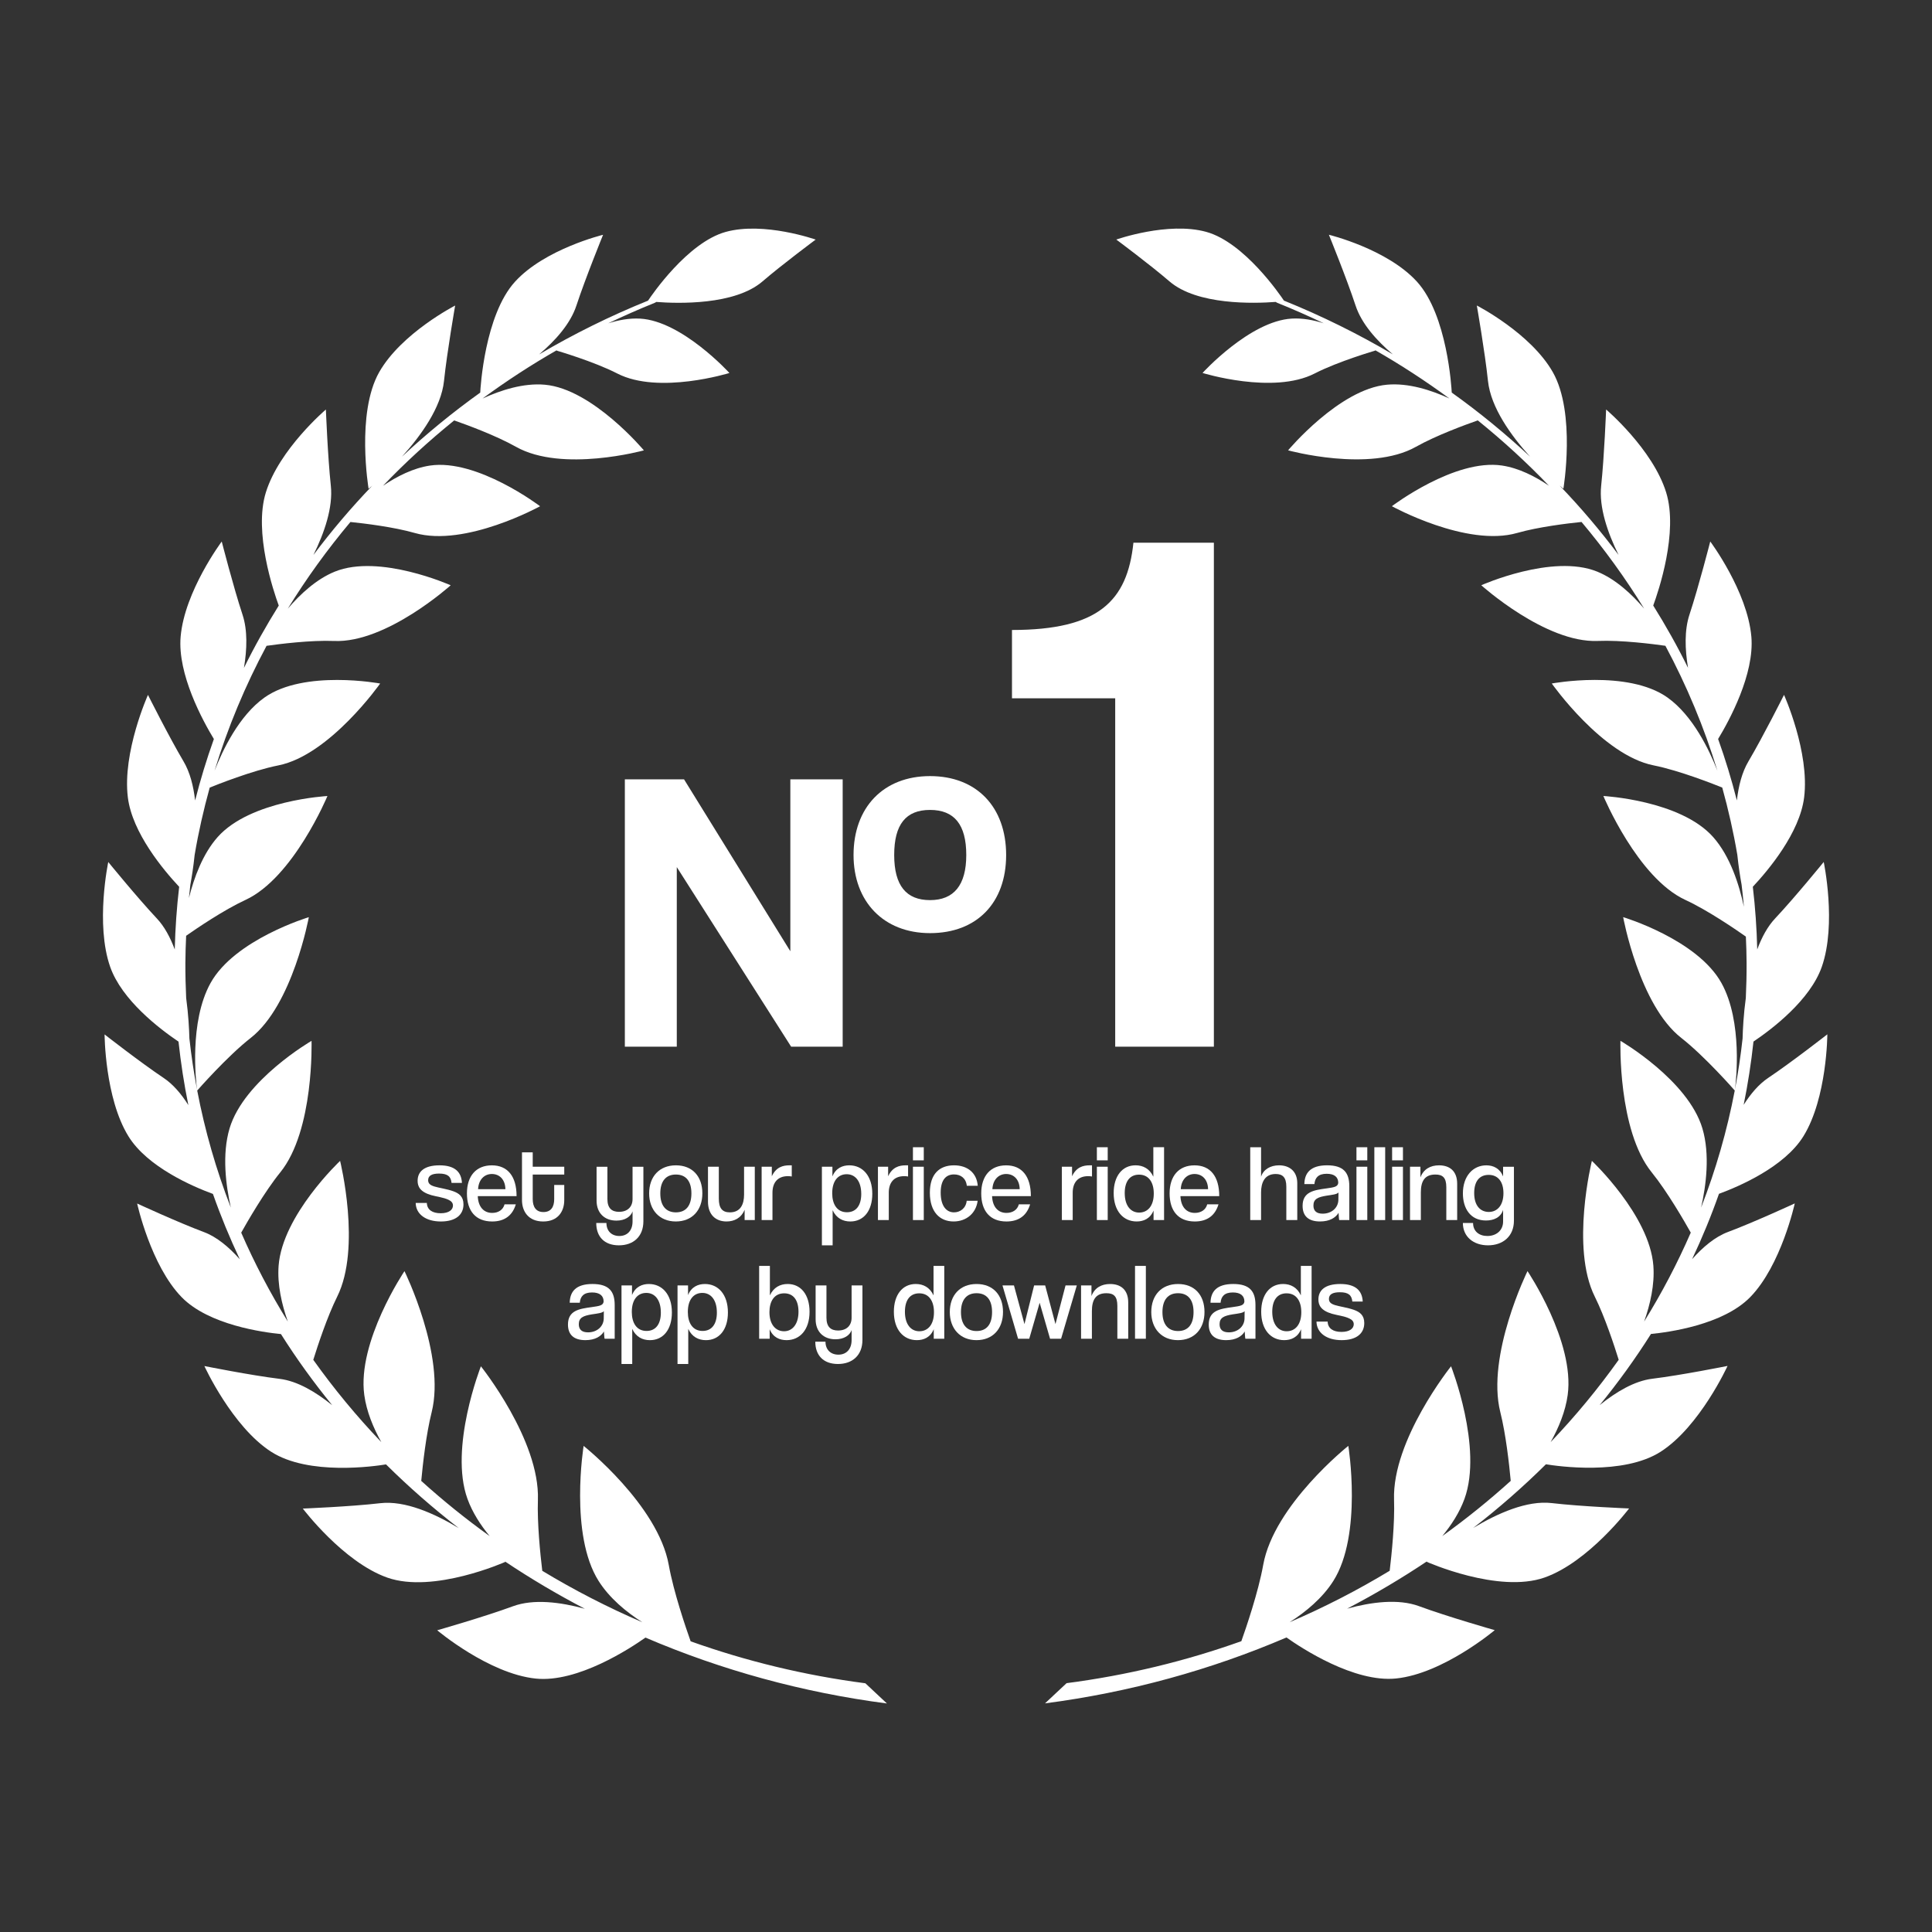 <?xml version="1.0" encoding="UTF-8"?> <svg xmlns="http://www.w3.org/2000/svg" id="Layer_1" data-name="Layer 1" viewBox="0 0 1400 1400"><rect x="0" y="0" width="1400" height="1400" fill="#333333" stroke="none"/> <defs> <style> .cls-1 { fill: #fff; } </style> </defs> <g> <path class="cls-1" d="m500.44,1189.29c-3.43-9.64-12.3-35.57-15.83-55.26-7.8-43.47-61.69-86.27-61.69-86.27,0,0-10.44,64.24,10.86,97.88,7.89,12.46,19.92,22.4,31.69,29.91-25.23-10.84-49.44-23.33-72.52-37.28-1.47-12.26-3.74-34.53-3.16-51.44,1.47-43.35-41.31-96.75-41.31-96.75,0,0-23.2,58.98-9.73,96.07,3.58,9.85,9.46,18.96,16.09,26.97-17.36-12.47-33.91-25.82-49.59-40,1.13-12.13,3.54-33.8,7.54-49.75,10.35-41.18-19.69-102.25-19.69-102.25,0,0-34.4,51.09-29.13,89.74,1.64,12.01,6.53,23.75,12.35,34.16-17.92-18.75-34.39-38.69-49.3-59.63,3.25-10.44,10.09-31.23,17.33-45.8,17.67-35.54,2.1-98.36,2.1-98.36,0,0-41.78,39.29-44.56,75.99-1.03,13.65,2.28,27.99,6.69,40.45-12.8-20.66-24.1-42.18-33.79-64.44,4.28-7.64,16.89-29.6,28.29-43.66,24.69-30.45,22.67-95.32,22.67-95.32,0,0-48.99,28.41-59.41,63.49-5.59,18.86-2.67,41.32.94,57.33-10.62-27.32-18.8-55.67-24.37-84.82.31-.35,21.64-24.72,38.78-38.13,30.47-23.83,42.1-87.5,42.1-87.5,0,0-53.76,16.1-71.27,47.82-15.54,28.15-10.5,71.36-9.73,77.17-2.32-12.22-4.17-24.59-5.54-37.08-.18-6.72-.72-17.41-2.34-29.33-.4-8.4-.6-16.84-.57-25.33.03-6.62.25-13.2.55-19.77,7.31-5.12,27.22-18.7,42.98-25.97,34.72-16.01,59.41-75.3,59.41-75.3,0,0-55.83,2.99-79.57,29.75-10.77,12.15-17.11,29.4-20.8,44.16.33-3.21.65-6.42,1.04-9.61.98-5.31,2.2-12.88,3.1-21.58,2.78-16.53,6.49-32.8,10.92-48.82,4.78-1.95,30.68-12.31,49.77-16.1,37.24-7.4,73.75-59.32,73.75-59.32,0,0-55.09-10.28-83.86,10.18-18.33,13.03-30.24,37.92-36.14,53.01,9.57-31.42,22.24-61.69,37.68-90.51,8.96-1.27,32.06-4.22,49.03-3.51,37.88,1.59,84.39-40.36,84.39-40.36,0,0-51.6-23.03-83.96-9.89-13.3,5.4-25.03,16.25-34.08,26.85,13.53-21.97,28.71-42.96,45.39-62.82,10.08,1.04,31.3,3.58,46.63,7.97,36.63,10.5,90.8-19.38,90.8-19.38,0,0-45.52-34.62-79.84-29.47-12.11,1.82-23.92,7.82-34,14.65,16.09-16.8,33.35-32.61,51.6-47.37,9.16,3.2,30.27,10.94,44.8,19.13,33.54,18.88,92.66,2.57,92.66,2.57,0,0-37.16-44.48-71.73-47.57-15.56-1.39-32.05,3.97-45.18,10,17.32-12.72,35.43-24.52,54.29-35.29-.42.31-.71.54-.71.54,0,0,26.97,7.84,44.04,16.62,30.11,15.5,81.27-.37,81.27-.37,0,0-34.28-37.68-64.69-39.4-7.74-.44-15.66,1.04-23.13,3.4,11.06-5.28,22.3-10.26,33.76-14.86l1.09-.62c15.63,1.19,56.83,2.45,76.94-14.88,14.24-12.26,38.54-30.31,38.54-30.31,0,0-37.53-13.24-65.24-5.55-27.65,7.67-53.72,46.01-56.22,49.78-27.52,11.12-53.88,24.18-78.95,38.96,11.87-10.07,22.7-22.22,27.02-35.37,6.56-19.94,19.33-51.3,19.33-51.3,0,0-42.23,10.25-63.85,34.04-21.94,24.14-25,76.88-25.17,80.32-20.02,14.31-38.95,29.84-56.72,46.41,13.67-15.12,28.44-35.54,30.47-54.87,2.21-21.01,8.08-54.63,8.08-54.63,0,0-38.99,19.98-55.06,48.3-16.87,29.72-7.66,84.49-7.66,84.49,0,0,1.01-.82,2.71-2.29-15.31,15.91-29.54,32.7-42.68,50.23,7.9-16.01,14.29-34.44,12.6-50.18-2.25-21.02-3.58-55.21-3.58-55.21,0,0-33.8,28.71-43.52,60.14-8.91,28.81,5.57,71.58,9.37,81.93-9.14,14.64-17.61,29.68-25.22,45.16,2.26-13.57,2.67-27.34-1.04-38.56-6.6-19.97-15.06-53.02-15.06-53.02,0,0-26.91,36-29.79,68.96-2.38,27.22,16.1,61,24.09,74.16-5.22,14.57-9.76,29.43-13.59,44.53-1.2-10.52-3.74-20.47-8.39-28.32-10.62-17.93-25.78-48.18-25.78-48.18,0,0-18.67,41.48-14.57,74.32,3.2,25.66,25.82,52.62,37.18,64.73-1.76,14.96-2.83,30.1-3.2,45.41-3.24-8.72-7.47-16.61-12.97-22.46-14.1-14.99-35.21-40.91-35.21-40.91,0,0-9.49,44.88,1.38,75.95,8.45,24.12,35.83,44.97,49.52,54.2,1.69,15.59,4.06,30.94,7.14,46.01-5.1-8.07-11.02-15.07-17.83-19.62-16.88-11.29-42.88-31.6-42.88-31.6,0,0,.16,46.03,17.27,73.78,13.78,22.35,46.69,36.45,61.25,41.8,5.7,16.19,12.21,31.99,19.48,47.38-7.85-8.84-16.67-16.24-26.01-19.73-18.81-7.03-48.39-20.7-48.39-20.7,0,0,9.81,44.87,32.29,67.91,19.66,20.14,59.24,25.47,71.9,26.69,11.33,17.92,23.76,35.13,37.19,51.58-11.95-9.65-25.28-17.55-38.1-19.12-20.98-2.56-54.57-9.29-54.57-9.29,0,0,20.1,43.95,48.43,62.14,27.15,17.43,75.08,10.47,83.19,9.13,16.52,16.37,34.12,31.77,52.69,46.15-17.53-10.58-38.96-20.13-56.91-18.03-21.34,2.5-56.06,3.89-56.06,3.89,0,0,29.28,38.79,61.24,50.04,33.53,11.8,85.53-11.42,85.53-11.42,0,0-.2-.17-.54-.47,18.61,12.47,38.02,23.96,58.11,34.46-17.7-4.84-37.14-7.33-52.14-1.79-20.65,7.62-54.83,17.37-54.83,17.37,0,0,37.37,31.53,71.5,35.02,30.36,3.1,68.49-22,79.42-29.72,54.82,23.5,113.77,39.77,174.97,47.75l-15.63-14.64c-44-5.72-86.42-16.05-126.65-30.42h0Z"></path> <path class="cls-1" d="m1263.49,800.78c3.08-15.07,5.46-30.42,7.14-46.01,13.69-9.23,41.07-30.08,49.52-54.2,10.88-31.07,1.39-75.95,1.39-75.95,0,0-21.11,25.93-35.21,40.91-5.51,5.85-9.73,13.74-12.97,22.46-.37-15.31-1.44-30.45-3.2-45.41,11.35-12.11,33.97-39.07,37.18-64.73,4.1-32.84-14.57-74.32-14.57-74.32,0,0-15.17,30.25-25.78,48.18-4.65,7.84-7.19,17.79-8.39,28.32-3.84-15.1-8.37-29.96-13.59-44.53,7.98-13.16,26.47-46.94,24.09-74.16-2.88-32.96-29.79-68.96-29.79-68.96,0,0-8.46,33.05-15.06,53.02-3.71,11.22-3.3,24.99-1.04,38.56-7.61-15.48-16.07-30.52-25.22-45.16,3.81-10.35,18.29-53.12,9.38-81.93-9.72-31.43-43.52-60.14-43.52-60.14,0,0-1.33,34.19-3.58,55.21-1.69,15.73,4.7,34.16,12.6,50.18-13.15-17.53-27.38-34.32-42.69-50.23,1.7,1.47,2.71,2.29,2.71,2.29,0,0,9.21-54.78-7.66-84.49-16.07-28.32-55.07-48.3-55.07-48.3,0,0,5.87,33.62,8.08,54.63,2.03,19.33,16.8,39.74,30.48,54.87-17.78-16.57-36.7-32.1-56.73-46.41-.17-3.44-3.23-56.18-25.17-80.32-21.62-23.79-63.86-34.04-63.86-34.04,0,0,12.78,31.36,19.34,51.3,4.32,13.15,15.16,25.3,27.02,35.37-25.06-14.78-51.43-27.84-78.95-38.96-2.51-3.77-28.58-42.11-56.22-49.78-27.71-7.69-65.25,5.55-65.25,5.55,0,0,24.31,18.05,38.54,30.31,20.11,17.32,61.31,16.07,76.94,14.88l1.09.62c11.46,4.59,22.71,9.58,33.76,14.86-7.47-2.36-15.39-3.84-23.13-3.4-30.41,1.72-64.69,39.4-64.69,39.4,0,0,51.15,15.86,81.27.37,17.07-8.78,44.04-16.62,44.04-16.62,0,0-.29-.22-.71-.54,18.87,10.77,36.97,22.57,54.29,35.29-13.12-6.03-29.61-11.39-45.17-10-34.57,3.09-71.73,47.57-71.73,47.57,0,0,59.13,16.31,92.66-2.57,14.53-8.18,35.65-15.92,44.8-19.13,18.25,14.76,35.51,30.56,51.6,47.37-10.09-6.83-21.9-12.83-34-14.65-34.33-5.16-79.85,29.47-79.85,29.47,0,0,54.18,29.88,90.8,19.38,15.32-4.39,36.55-6.94,46.63-7.97,16.68,19.86,31.87,40.85,45.39,62.82-9.05-10.59-20.77-21.44-34.08-26.85-32.36-13.14-83.96,9.89-83.96,9.89,0,0,46.51,41.95,84.39,40.36,16.97-.71,40.07,2.24,49.03,3.51,15.43,28.82,28.1,59.09,37.67,90.51-5.89-15.09-17.81-39.97-36.13-53-28.77-20.47-83.87-10.18-83.87-10.18,0,0,36.52,51.92,73.75,59.32,19.1,3.79,45,14.16,49.78,16.1,4.43,16.02,8.14,32.29,10.93,48.82.9,8.7,2.12,16.27,3.09,21.58.65,5.31,1.19,10.64,1.67,15.99-3.38-15.89-9.9-36.58-22.28-50.54-23.74-26.76-79.56-29.75-79.56-29.75,0,0,24.69,59.29,59.41,75.3,16.46,7.59,37.43,22.05,43.85,26.58.29,6.36.49,12.74.52,19.16.04,8.49-.16,16.94-.56,25.33-1.62,11.92-2.17,22.61-2.34,29.33-1.37,12.49-3.22,24.85-5.54,37.07.77-5.82,5.81-49.03-9.73-77.17-17.51-31.72-71.27-47.82-71.27-47.82,0,0,11.62,63.68,42.09,87.5,17.14,13.41,38.48,37.78,38.78,38.13-5.57,29.15-13.75,57.5-24.38,84.82,3.62-16.01,6.53-38.47.94-57.33-10.41-35.09-59.4-63.49-59.4-63.49,0,0-2.02,64.88,22.67,95.32,11.4,14.07,24.01,36.02,28.29,43.66-9.69,22.26-20.99,43.78-33.79,64.44,4.41-12.45,7.72-26.8,6.69-40.45-2.79-36.69-44.56-75.99-44.56-75.99,0,0-15.57,62.82,2.1,98.36,7.24,14.56,14.09,35.36,17.34,45.8-14.91,20.94-31.38,40.88-49.31,59.63,5.83-10.41,10.71-22.16,12.35-34.16,5.27-38.65-29.13-89.74-29.13-89.74,0,0-30.04,61.07-19.69,102.25,4.01,15.95,6.42,37.62,7.54,49.75-15.67,14.17-32.23,27.53-49.59,40,6.62-8.02,12.51-17.13,16.08-26.97,13.47-37.09-9.73-96.07-9.73-96.07,0,0-42.79,53.4-41.31,96.75.58,16.91-1.69,39.18-3.16,51.44-23.07,13.96-47.29,26.44-72.52,37.28,11.77-7.51,23.8-17.45,31.69-29.91,21.29-33.64,10.86-97.88,10.86-97.88,0,0-53.89,42.8-61.69,86.27-3.53,19.69-12.4,45.61-15.83,55.26-40.23,14.37-82.64,24.7-126.65,30.42l-15.63,14.64c61.2-7.97,120.16-24.25,174.97-47.75,10.93,7.73,49.07,32.83,79.42,29.72,34.13-3.49,71.5-35.02,71.5-35.02,0,0-34.18-9.74-54.83-17.37-15-5.54-34.45-3.05-52.14,1.79,20.08-10.49,39.5-21.98,58.11-34.46-.34.3-.54.47-.54.47,0,0,52,23.22,85.53,11.42,31.96-11.25,61.24-50.04,61.24-50.04,0,0-34.72-1.39-56.06-3.89-17.94-2.1-39.37,7.45-56.91,18.03,18.57-14.38,36.17-29.78,52.69-46.15,8.11,1.34,56.03,8.3,83.19-9.13,28.34-18.19,48.43-62.14,48.43-62.14,0,0-33.59,6.73-54.57,9.29-12.83,1.57-26.16,9.47-38.11,19.12,13.44-16.45,25.86-33.66,37.19-51.58,12.66-1.22,52.25-6.55,71.91-26.69,22.48-23.03,32.29-67.91,32.29-67.91,0,0-29.59,13.67-48.4,20.7-9.34,3.49-18.16,10.89-26.01,19.73,7.27-15.39,13.79-31.19,19.48-47.38,14.57-5.35,47.47-19.45,61.25-41.8,17.11-27.75,17.28-73.78,17.28-73.78,0,0-26,20.31-42.88,31.6-6.8,4.55-12.73,11.55-17.83,19.62h0Z"></path> </g> <g> <path class="cls-1" d="m327.21,857.16c-.47-4.63-2.83-6.75-9.03-6.75-5.03,0-7.93,1.41-7.93,4.79,0,2.36,1.41,3.61,4.48,4.56,3.3,1.02,9.11,1.81,13.74,3.46,4.08,1.49,7.38,3.77,7.38,9.5,0,7.54-5.58,12.41-16.41,12.41s-18.06-5.26-18.22-13.43h8.09c.16,4.95,4,7.46,10.05,7.46s8.87-2.59,8.87-5.58c0-2.12-1.41-3.3-3.22-4.16-3.53-1.73-8.33-2.2-12.49-3.38-8.17-2.36-9.9-6.36-9.9-10.37,0-6.68,4.79-11.23,15.86-11.23s15.86,4.79,16.26,12.72h-7.54Z"></path> <path class="cls-1" d="m346.21,866.75c.31,7.7,4.24,12.17,10.45,12.17,4.48,0,7.93-2.28,8.95-6.2h8.17c-2.36,7.85-7.93,12.41-17.12,12.41-12.02,0-18.3-7.7-18.3-20.34s6.67-20.34,18.06-20.34,17.91,7.93,17.91,22.3h-28.12Zm20.03-5.03c-.16-7.07-4.32-11-9.82-11s-9.66,4.16-9.97,11h19.79Z"></path> <path class="cls-1" d="m401.58,858.66h7.3v11c0,8.17-4.56,15.47-15.24,15.47s-15.39-7.23-15.39-15.55v-34.56h7.78v10.45h22.85v5.66h-22.85v17.75c0,5.58,2.28,9.42,7.78,9.42s7.78-3.77,7.78-9.35v-10.29Z"></path> <path class="cls-1" d="m458.37,877.82c-1.26,3.77-5.42,6.68-11.7,6.68-8.33,0-14.37-5.18-14.37-14.53v-24.5h7.85v23.4c0,6.52,3.06,9.27,8.4,9.27,6.05,0,9.82-3.46,9.82-9.27v-23.4h7.85v39.5c0,11.15-7.3,17.44-17.75,17.44s-16.41-6.2-16.41-16.18h7.38c0,5.89,3.85,9.42,9.35,9.42,5.89,0,9.58-4.08,9.58-10.52v-7.3Z"></path> <path class="cls-1" d="m470.39,864.78c0-12.25,7.46-20.34,19.4-20.34s19.16,8.01,19.16,20.26-7.38,20.42-19.24,20.42-19.32-8.4-19.32-20.34Zm30.63,0c0-8.8-3.93-13.67-11.23-13.67s-11.31,4.87-11.31,13.67,4.01,13.74,11.31,13.74,11.23-4.87,11.23-13.74Z"></path> <path class="cls-1" d="m539.58,884.1v-7.46c-2.51,6.05-7.54,8.48-13.12,8.48-7.93,0-13.43-5.03-13.43-14.29v-25.37h7.85v23.01c0,7.07,2.51,10.05,8.01,10.05,7.85,0,10.29-6.05,10.29-12.88v-20.18h7.77v38.64h-7.38Z"></path> <path class="cls-1" d="m551.91,884.1v-38.64h7.38v6.91c3.06-6.6,8.01-7.93,12.72-7.93h1.73v8.09c-.86-.16-1.81-.24-2.83-.24-7.54,0-11.15,4.87-11.15,11.94v19.87h-7.85Z"></path> <path class="cls-1" d="m595.58,902.4v-56.94h7.62v6.99c2.51-6.13,7.46-8.01,12.25-8.01,9.58,0,16.65,7.54,16.65,20.66,0,12.25-6.2,20.03-15.94,20.03-5.34,0-10.13-2.36-12.8-8.17v25.45h-7.78Zm28.51-37.3c0-9.11-4.32-14.22-10.52-14.22s-10.52,4.71-10.52,13.82c0,7.85,3.46,13.74,10.68,13.74,6.68,0,10.37-4.95,10.37-13.35Z"></path> <path class="cls-1" d="m636.19,884.1v-38.64h7.38v6.91c3.06-6.6,8.01-7.93,12.72-7.93h1.73v8.09c-.86-.16-1.81-.24-2.83-.24-7.54,0-11.15,4.87-11.15,11.94v19.87h-7.85Z"></path> <path class="cls-1" d="m661.55,840.83v-9.5h7.85v9.5h-7.85Zm0,43.27v-38.64h7.85v38.64h-7.85Z"></path> <path class="cls-1" d="m708.44,870.12c-1.1,8.95-8.09,15-17.43,15-10.05,0-17.2-6.99-17.2-20.81s7.15-19.87,17.51-19.87c9.82,0,16.49,5.5,17.2,14.84h-7.93c-.63-5.58-4.48-8.25-9.27-8.25-5.5,0-9.66,3.53-9.66,13.19s4.08,14.29,9.66,14.29c4.4,0,8.64-2.91,9.19-8.4h7.93Z"></path> <path class="cls-1" d="m718.89,866.75c.31,7.7,4.24,12.17,10.45,12.17,4.48,0,7.93-2.28,8.95-6.2h8.17c-2.36,7.85-7.93,12.41-17.12,12.41-12.02,0-18.3-7.7-18.3-20.34s6.67-20.34,18.06-20.34,17.91,7.93,17.91,22.3h-28.12Zm20.03-5.03c-.16-7.07-4.32-11-9.82-11s-9.66,4.16-9.97,11h19.79Z"></path> <path class="cls-1" d="m769.47,884.1v-38.64h7.38v6.91c3.06-6.6,8.01-7.93,12.72-7.93h1.73v8.09c-.86-.16-1.81-.24-2.83-.24-7.54,0-11.15,4.87-11.15,11.94v19.87h-7.85Z"></path> <path class="cls-1" d="m794.84,840.83v-9.5h7.85v9.5h-7.85Zm0,43.27v-38.64h7.85v38.64h-7.85Z"></path> <path class="cls-1" d="m835.91,884.1v-6.91c-2.43,5.97-7.3,7.93-12.25,7.93-9.66,0-16.65-7.54-16.65-20.58,0-12.25,6.2-20.11,15.86-20.11,5.42,0,10.21,2.43,12.88,8.25v-21.36h7.78v52.78h-7.62Zm.16-19.24c0-7.85-3.46-13.67-10.68-13.67-6.68,0-10.37,4.95-10.37,13.35,0,9.11,4.32,14.14,10.45,14.14s10.6-4.71,10.6-13.82Z"></path> <path class="cls-1" d="m855.39,866.75c.31,7.7,4.24,12.17,10.45,12.17,4.48,0,7.93-2.28,8.95-6.2h8.17c-2.36,7.85-7.93,12.41-17.12,12.41-12.02,0-18.3-7.7-18.3-20.34s6.67-20.34,18.06-20.34,17.91,7.93,17.91,22.3h-28.12Zm20.03-5.03c-.16-7.07-4.32-11-9.82-11s-9.66,4.16-9.97,11h19.79Z"></path> <path class="cls-1" d="m932.12,884.1v-24.19c0-6.83-2.75-9.19-7.7-9.19-8.25,0-10.6,6.6-10.6,13.35v20.03h-7.85v-52.78h7.85v21.36c1.65-5.18,6.68-8.25,13.04-8.25,7.46,0,13.19,4.24,13.19,12.96v26.7h-7.93Z"></path> <path class="cls-1" d="m970.45,884.1c-.24-.71-.39-4.32-.47-5.26-2.04,3.46-6.36,6.28-13.43,6.28-8.64,0-12.64-4.16-12.64-11.31,0-10.13,8.01-11.39,17.28-12.64,5.58-.79,8.25-1.18,8.56-4.01,0-4.16-2.75-6.6-8.4-6.6-6.05,0-8.48,2.91-8.87,7.46h-7.3c.16-8.01,4.4-13.59,16.49-13.59s16.1,5.5,16.1,15.24v24.42h-7.3Zm-.55-19.95c-1.18,1.33-4.48,1.65-8.64,2.28-6.2,1.02-9.5,2.36-9.5,7.15,0,3.85,2.2,5.89,6.68,5.89,6.52,0,11.15-4.24,11.39-9.74l.08-5.58Z"></path> <path class="cls-1" d="m982.94,840.83v-9.5h7.85v9.5h-7.85Zm0,43.27v-38.64h7.85v38.64h-7.85Z"></path> <path class="cls-1" d="m995.9,884.1v-52.78h7.85v52.78h-7.85Z"></path> <path class="cls-1" d="m1008.78,840.83v-9.5h7.85v9.5h-7.85Zm0,43.27v-38.64h7.85v38.64h-7.85Z"></path> <path class="cls-1" d="m1048.05,884.1v-23.8c0-6.99-2.67-9.19-7.93-9.19-7.85,0-10.52,4.95-10.52,12.96v20.03h-7.85v-38.64h7.54v7.7c2.28-5.97,7.23-8.72,13.51-8.72,7.62,0,13.12,4.08,13.12,13.35v26.31h-7.85Z"></path> <path class="cls-1" d="m1089.21,876.72c-1.73,5.5-6.75,7.7-12.41,7.7-11.39,0-16.73-8.87-16.73-19.63,0-12.72,7.46-20.34,16.96-20.34,5.11,0,9.82,2.2,12.17,8.01v-6.99h7.85v39.03c0,11.62-8.25,17.91-18.77,17.91s-18.22-6.2-18.22-16.18h7.38c0,5.97,4.32,9.42,10.37,9.42,6.36,0,11.39-3.93,11.39-10.52v-8.4Zm.24-12.09c0-8.33-3.93-13.27-10.68-13.27s-10.52,4.71-10.52,13.19c0,9.03,4.4,13.67,10.6,13.67s10.6-4.87,10.6-13.59Z"></path> <path class="cls-1" d="m438.11,970.1c-.24-.71-.39-4.32-.47-5.26-2.04,3.46-6.36,6.28-13.43,6.28-8.64,0-12.64-4.16-12.64-11.31,0-10.13,8.01-11.39,17.28-12.64,5.58-.79,8.25-1.18,8.56-4.01,0-4.16-2.75-6.6-8.4-6.6-6.05,0-8.48,2.91-8.87,7.46h-7.3c.16-8.01,4.4-13.59,16.49-13.59s16.1,5.5,16.1,15.24v24.42h-7.3Zm-.55-19.95c-1.18,1.33-4.48,1.65-8.64,2.28-6.2,1.02-9.5,2.36-9.5,7.15,0,3.85,2.2,5.89,6.68,5.89,6.52,0,11.15-4.24,11.39-9.74l.08-5.58Z"></path> <path class="cls-1" d="m450.36,988.4v-56.94h7.62v6.99c2.51-6.13,7.46-8.01,12.25-8.01,9.58,0,16.65,7.54,16.65,20.66,0,12.25-6.2,20.03-15.94,20.03-5.34,0-10.13-2.36-12.8-8.17v25.45h-7.78Zm28.51-37.3c0-9.11-4.32-14.21-10.52-14.21s-10.52,4.71-10.52,13.82c0,7.85,3.46,13.74,10.68,13.74,6.68,0,10.37-4.95,10.37-13.35Z"></path> <path class="cls-1" d="m490.96,988.4v-56.94h7.62v6.99c2.51-6.13,7.46-8.01,12.25-8.01,9.58,0,16.65,7.54,16.65,20.66,0,12.25-6.2,20.03-15.94,20.03-5.34,0-10.13-2.36-12.8-8.17v25.45h-7.78Zm28.51-37.3c0-9.11-4.32-14.21-10.52-14.21s-10.52,4.71-10.52,13.82c0,7.85,3.46,13.74,10.68,13.74,6.68,0,10.37-4.95,10.37-13.35Z"></path> <path class="cls-1" d="m550.11,970.1v-52.78h7.78v21.36c2.67-5.81,7.46-8.25,12.88-8.25,9.66,0,15.86,7.85,15.86,20.11,0,13.04-6.99,20.58-16.65,20.58-4.95,0-9.82-1.96-12.25-7.93v6.91h-7.62Zm28.51-19.56c0-8.4-3.69-13.35-10.37-13.35-7.23,0-10.68,5.81-10.68,13.67,0,9.11,4.63,13.82,10.6,13.82s10.45-5.03,10.45-14.14Z"></path> <path class="cls-1" d="m617.1,963.82c-1.26,3.77-5.42,6.68-11.7,6.68-8.33,0-14.37-5.18-14.37-14.53v-24.5h7.85v23.4c0,6.52,3.06,9.27,8.4,9.27,6.05,0,9.82-3.46,9.82-9.27v-23.4h7.85v39.5c0,11.15-7.3,17.43-17.75,17.43s-16.41-6.2-16.41-16.18h7.38c0,5.89,3.85,9.42,9.35,9.42,5.89,0,9.58-4.08,9.58-10.52v-7.3Z"></path> <path class="cls-1" d="m676.63,970.1v-6.91c-2.43,5.97-7.3,7.93-12.25,7.93-9.66,0-16.65-7.54-16.65-20.58,0-12.25,6.2-20.11,15.86-20.11,5.42,0,10.21,2.43,12.88,8.25v-21.36h7.78v52.78h-7.62Zm.16-19.24c0-7.85-3.46-13.67-10.68-13.67-6.68,0-10.37,4.95-10.37,13.35,0,9.11,4.32,14.14,10.45,14.14s10.6-4.71,10.6-13.82Z"></path> <path class="cls-1" d="m688.26,950.78c0-12.25,7.46-20.34,19.4-20.34s19.16,8.01,19.16,20.26-7.38,20.42-19.24,20.42-19.32-8.4-19.32-20.34Zm30.63,0c0-8.8-3.93-13.67-11.23-13.67s-11.31,4.87-11.31,13.67,4.01,13.74,11.31,13.74,11.23-4.87,11.23-13.74Z"></path> <path class="cls-1" d="m760.91,970.1l-7.54-26.07-7.54,26.07h-8.09l-11.31-38.64h8.32l7.62,28.04,6.99-28.04h8.01l7.46,28.04,7.3-28.04h8.17l-11.39,38.64h-8.01Z"></path> <path class="cls-1" d="m809.68,970.1v-23.8c0-6.99-2.67-9.19-7.93-9.19-7.85,0-10.52,4.95-10.52,12.96v20.03h-7.85v-38.64h7.54v7.7c2.28-5.97,7.23-8.72,13.51-8.72,7.62,0,13.12,4.08,13.12,13.35v26.31h-7.85Z"></path> <path class="cls-1" d="m822.48,970.1v-52.78h7.85v52.78h-7.85Z"></path> <path class="cls-1" d="m834.26,950.78c0-12.25,7.46-20.34,19.4-20.34s19.16,8.01,19.16,20.26-7.38,20.42-19.24,20.42-19.32-8.4-19.32-20.34Zm30.63,0c0-8.8-3.93-13.67-11.23-13.67s-11.31,4.87-11.31,13.67,4.01,13.74,11.31,13.74,11.23-4.87,11.23-13.74Z"></path> <path class="cls-1" d="m902.44,970.1c-.24-.71-.39-4.32-.47-5.26-2.04,3.46-6.36,6.28-13.43,6.28-8.64,0-12.64-4.16-12.64-11.31,0-10.13,8.01-11.39,17.28-12.64,5.58-.79,8.25-1.18,8.56-4.01,0-4.16-2.75-6.6-8.4-6.6-6.05,0-8.48,2.91-8.87,7.46h-7.3c.16-8.01,4.4-13.59,16.49-13.59s16.1,5.5,16.1,15.24v24.42h-7.3Zm-.55-19.95c-1.18,1.33-4.48,1.65-8.64,2.28-6.2,1.02-9.5,2.36-9.5,7.15,0,3.85,2.2,5.89,6.68,5.89,6.52,0,11.15-4.24,11.39-9.74l.08-5.58Z"></path> <path class="cls-1" d="m942.81,970.1v-6.91c-2.43,5.97-7.3,7.93-12.25,7.93-9.66,0-16.65-7.54-16.65-20.58,0-12.25,6.2-20.11,15.86-20.11,5.42,0,10.21,2.43,12.88,8.25v-21.36h7.78v52.78h-7.62Zm.16-19.24c0-7.85-3.46-13.67-10.68-13.67-6.68,0-10.37,4.95-10.37,13.35,0,9.11,4.32,14.14,10.45,14.14s10.6-4.71,10.6-13.82Z"></path> <path class="cls-1" d="m979.96,943.16c-.47-4.63-2.83-6.75-9.03-6.75-5.03,0-7.93,1.41-7.93,4.79,0,2.36,1.41,3.61,4.48,4.55,3.3,1.02,9.11,1.81,13.74,3.46,4.08,1.49,7.38,3.77,7.38,9.5,0,7.54-5.58,12.41-16.41,12.41s-18.06-5.26-18.22-13.43h8.09c.16,4.95,4,7.46,10.05,7.46s8.87-2.59,8.87-5.58c0-2.12-1.41-3.3-3.22-4.16-3.53-1.73-8.33-2.2-12.49-3.38-8.17-2.36-9.9-6.36-9.9-10.37,0-6.68,4.79-11.23,15.86-11.23s15.86,4.79,16.26,12.72h-7.54Z"></path> </g> <g> <path class="cls-1" d="m573.29,758.46l-82.86-130.13v130.13h-37.64v-193.73h42.89l77.03,124.58v-124.58h37.93v193.73h-37.35Zm45.22-138.88c0-34.43,21.59-57.19,55.44-57.19s55.14,22.47,55.14,57.19-21.3,56.6-55.14,56.6-55.44-23.05-55.44-56.6Zm81.69,0c0-22.17-8.75-32.68-26.26-32.68s-25.97,10.5-25.97,32.68,8.75,32.68,25.97,32.68,26.26-10.79,26.26-32.68Z"></path> <path class="cls-1" d="m808.12,758.46v-252.45h-74.8v-49.5c62.7,0,83.6-20.9,88-63.25h58.3v365.2h-71.5Z"></path> </g> </svg> 